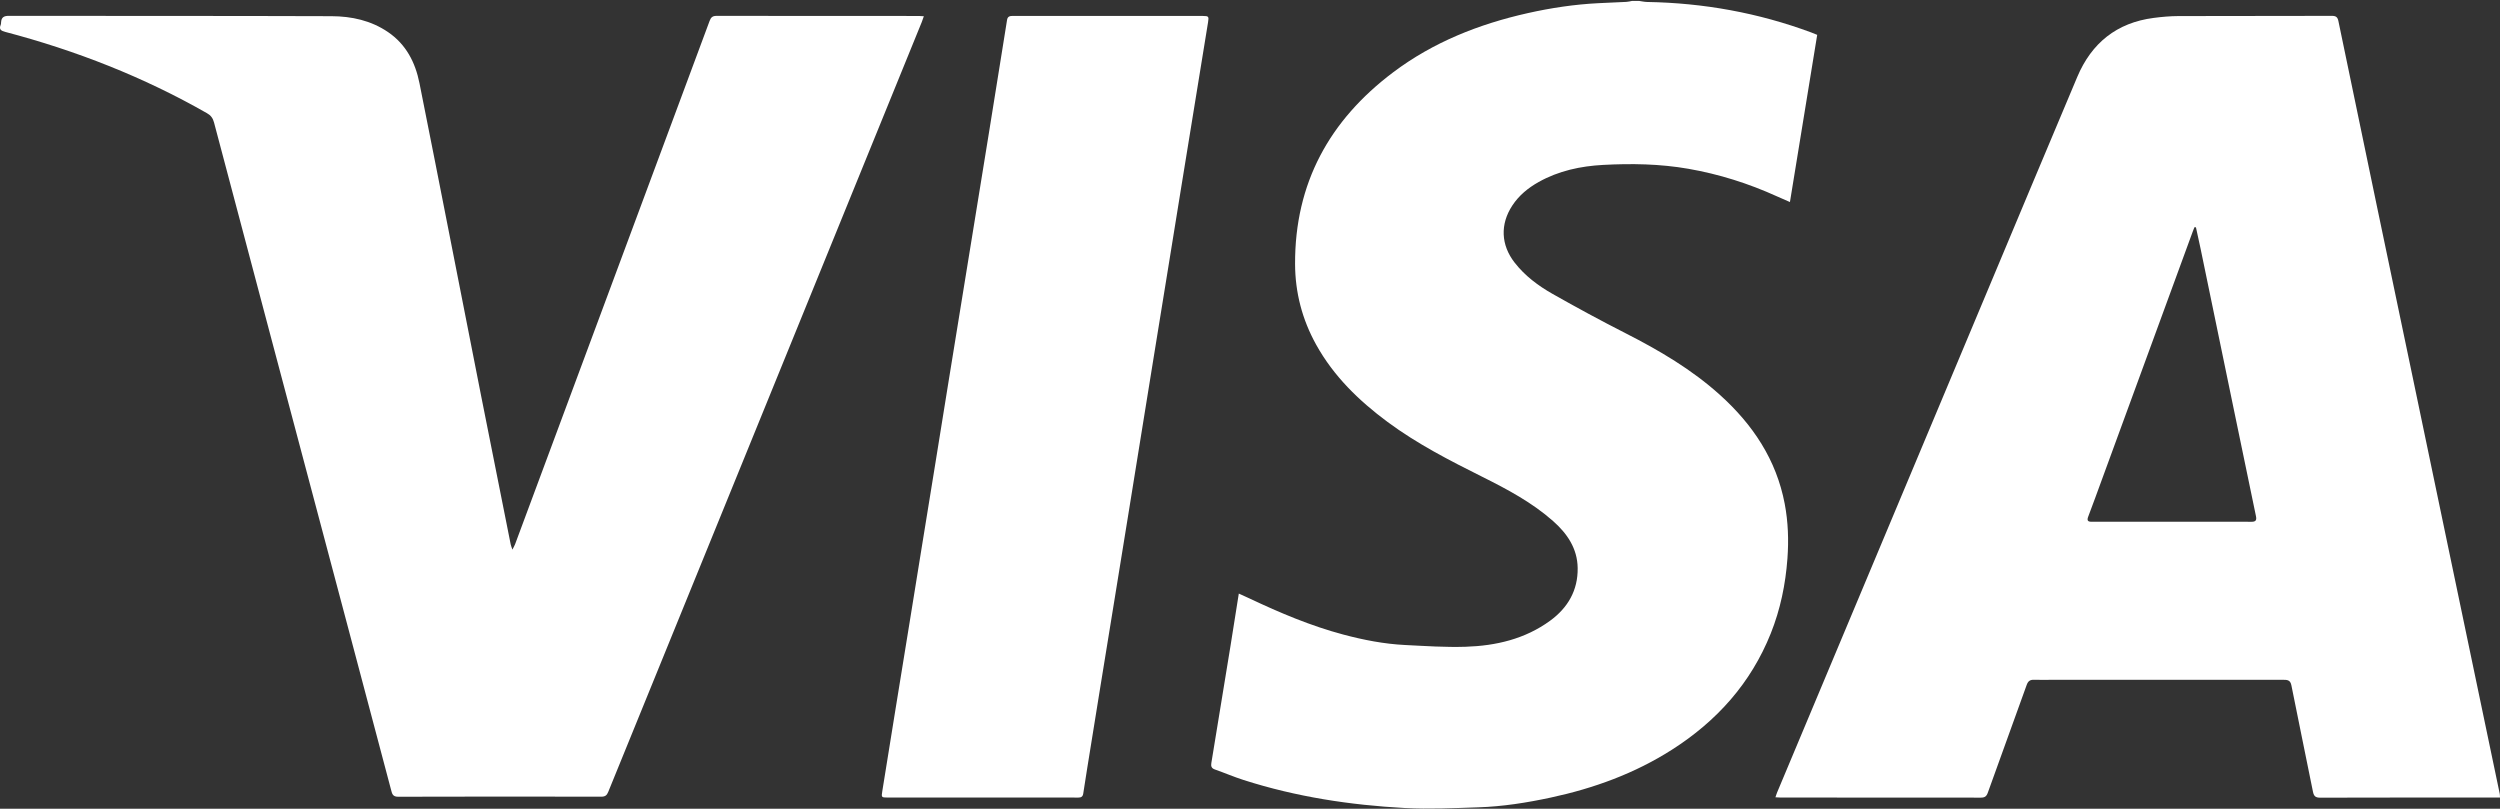<?xml version="1.0" encoding="UTF-8"?> <svg xmlns="http://www.w3.org/2000/svg" width="1119" height="362" viewBox="0 0 1119 362" fill="none"><rect x="0" y="0" width="1119" height="362" fill="#333333" stroke="none"/> <path d="M733.615 0.408C734.827 0.57 736.04 0.863 737.252 0.881C762.495 1.305 786.994 5.735 810.683 14.516C811.497 14.818 812.298 15.163 813.379 15.601C809.331 40.437 805.282 65.26 801.176 90.437C799.018 89.492 797.175 88.708 795.354 87.881C782.639 82.112 769.424 77.932 755.658 75.537C743.034 73.344 730.288 73.13 717.564 73.813C707.488 74.356 697.665 76.439 688.701 81.468C683.991 84.108 679.903 87.443 676.913 91.995C671.407 100.378 671.788 109.657 677.964 117.567C682.573 123.476 688.5 127.897 694.908 131.534C705.676 137.64 716.57 143.541 727.601 149.156C742.728 156.856 757.264 165.396 769.919 176.824C784.578 190.056 795.096 205.792 798.839 225.502C800.379 233.613 800.659 241.777 800.051 250.036C799.202 261.583 796.895 272.758 792.601 283.508C783.689 305.814 768.435 322.767 748.344 335.579C731.685 346.202 713.423 352.842 694.194 356.979C683.448 359.29 672.597 361.014 661.602 361.364C650.69 361.715 639.738 362.253 628.857 361.671C604.323 360.358 580.122 356.659 556.638 349.13C552.279 347.734 548.059 345.918 543.734 344.399C542.202 343.86 541.975 342.893 542.198 341.527C545.065 324.045 547.932 306.563 550.777 289.076C552.025 281.416 553.211 273.743 554.489 265.68C556.244 266.481 557.803 267.168 559.339 267.895C572.913 274.312 586.714 280.147 601.259 284.029C610.337 286.45 619.542 288.244 628.94 288.708C637.957 289.155 647 289.781 656.004 289.492C669.573 289.054 682.573 286.043 693.818 277.844C701.78 272.04 706.306 264.24 706.166 254.247C706.043 245.488 701.491 238.826 695.157 233.228C685.725 224.894 674.712 219.033 663.559 213.461C648.878 206.129 634.293 198.662 621.052 188.848C608.223 179.337 596.939 168.39 589.112 154.273C582.888 143.05 579.723 131.039 579.675 118.162C579.544 82.011 595.065 53.844 623.547 32.392C641.533 18.849 662.027 10.76 683.864 5.866C694.234 3.542 704.721 1.966 715.345 1.428C719.564 1.213 723.784 1.065 728.003 0.841C728.857 0.798 729.697 0.557 730.546 0.408C731.575 0.408 732.595 0.408 733.615 0.408Z" fill="white"></path> <path d="M1119 356.983C1118.06 356.983 1117.35 356.983 1116.63 356.983C1090.59 356.983 1064.56 356.952 1038.52 357.04C1036.35 357.049 1035.67 356.3 1035.27 354.339C1032.09 338.459 1028.77 322.605 1025.62 306.72C1025.14 304.286 1023.68 304.278 1021.85 304.278C987.283 304.291 952.717 304.286 918.146 304.286C915.594 304.286 913.038 304.361 910.491 304.265C908.709 304.199 907.772 304.816 907.142 306.584C901.382 322.679 895.499 338.726 889.743 354.816C889.148 356.479 888.364 357.027 886.613 357.022C856.713 356.97 826.813 356.987 796.913 356.978C796.269 356.978 795.63 356.917 794.685 356.869C794.973 356.02 795.162 355.35 795.429 354.716C826.8 279.888 858.179 205.061 889.559 130.238C902.957 98.294 916.316 66.336 929.785 34.427C936.184 19.256 947.451 10.165 963.97 8.02C967.643 7.543 971.359 7.206 975.053 7.193C997.95 7.118 1020.85 7.175 1043.75 7.101C1045.58 7.096 1046.3 7.67 1046.66 9.394C1052.35 36.918 1058.08 64.432 1063.83 91.947C1068.99 116.687 1074.19 141.422 1079.36 166.161C1084.54 190.901 1089.7 215.641 1094.86 240.38C1099.47 262.419 1104.07 284.458 1108.68 306.493C1112.08 322.771 1115.49 339.05 1118.89 355.333C1118.97 355.749 1118.95 356.191 1119 356.983ZM982.897 101.717C982.674 101.717 982.446 101.717 982.223 101.717C981.965 102.373 981.698 103.03 981.457 103.691C967.954 140.555 954.45 177.424 940.947 214.288C938.872 219.957 936.823 225.634 934.674 231.271C934.026 232.974 934.534 233.574 936.228 233.526C936.885 233.508 937.541 233.53 938.198 233.53C954.599 233.53 971.005 233.53 987.406 233.53C994.186 233.53 1000.97 233.495 1007.75 233.548C1009.63 233.561 1010.16 232.891 1009.77 231.035C1006.5 215.474 1003.29 199.9 1000.08 184.331C995.035 159.946 989.997 135.557 984.95 111.171C984.289 108.016 983.58 104.868 982.897 101.717Z" fill="white"></path> <path d="M229.346 246.005C229.894 244.924 230.296 244.285 230.555 243.589C253.04 183.114 275.516 122.64 297.997 62.161C304.537 44.569 311.107 26.995 317.607 9.39C318.189 7.814 318.903 7.101 320.715 7.105C350.904 7.162 381.093 7.144 411.282 7.149C411.921 7.149 412.56 7.219 413.51 7.271C413.156 8.269 412.906 9.075 412.591 9.854C385.628 76.089 358.66 142.324 331.68 208.559C311.864 257.206 292.027 305.845 272.229 354.501C271.63 355.976 270.864 356.598 269.183 356.593C238.849 356.541 208.511 356.519 178.178 356.62C175.735 356.628 175.495 355.232 175.061 353.604C168.92 330.422 162.783 307.241 156.629 284.06C144.675 239.037 132.712 194.018 120.758 148.999C112.42 117.606 104.081 86.209 95.791 54.803C95.292 52.907 94.386 51.664 92.653 50.675C64.21 34.436 33.99 22.613 2.366 14.284C0.435 13.776 -0.563 13.15 0.33 11.062C0.47 10.738 0.457 10.348 0.483 9.985C0.632 7.762 1.696 7.088 4.007 7.092C52.134 7.175 100.265 7.07 148.391 7.245C157.338 7.276 166.062 9.162 173.682 14.358C181.754 19.864 185.881 27.892 187.746 37.185C192.43 60.541 197.004 83.915 201.609 107.285C206.2 130.589 210.748 153.897 215.353 177.196C219.734 199.358 224.164 221.51 228.585 243.663C228.712 244.285 228.979 244.88 229.346 246.005Z" fill="white"></path> <path d="M496.234 7.144C510.311 7.144 524.383 7.14 538.456 7.144C540.999 7.144 541.143 7.407 540.727 9.946C538.574 23.055 536.46 36.174 534.332 49.288C532.503 60.541 530.669 71.79 528.843 83.04C526.878 95.151 524.93 107.263 522.965 119.374C520.842 132.488 518.706 145.602 516.583 158.72C514.622 170.832 512.666 182.944 510.713 195.059C508.757 207.171 506.805 219.287 504.848 231.398C502.865 243.654 500.878 255.91 498.891 268.162C496.772 281.206 494.645 294.245 492.535 307.289C490.561 319.471 488.6 331.657 486.639 343.843C486.026 347.642 485.435 351.446 484.853 355.25C484.647 356.58 483.916 357.018 482.586 357C478.139 356.939 473.687 356.979 469.24 356.979C445.249 356.979 421.253 356.979 397.262 356.979C394.492 356.979 394.47 356.869 394.92 354.107C396.908 341.926 398.842 329.735 400.812 317.549C402.909 304.575 405.032 291.606 407.133 278.632C408.967 267.308 410.788 255.98 412.622 244.657C414.583 232.545 416.557 220.434 418.518 208.322C420.5 196.066 422.466 183.806 424.449 171.545C426.396 159.504 428.357 147.467 430.314 135.425C432.293 123.239 434.271 111.058 436.249 98.872C438.381 85.758 440.517 72.644 442.636 59.53C444.754 46.412 446.851 33.289 448.956 20.171C449.556 16.442 450.186 12.721 450.747 8.987C450.987 7.39 451.911 7.114 453.355 7.118C467.647 7.162 481.938 7.144 496.234 7.144Z" fill="white"></path> </svg> 